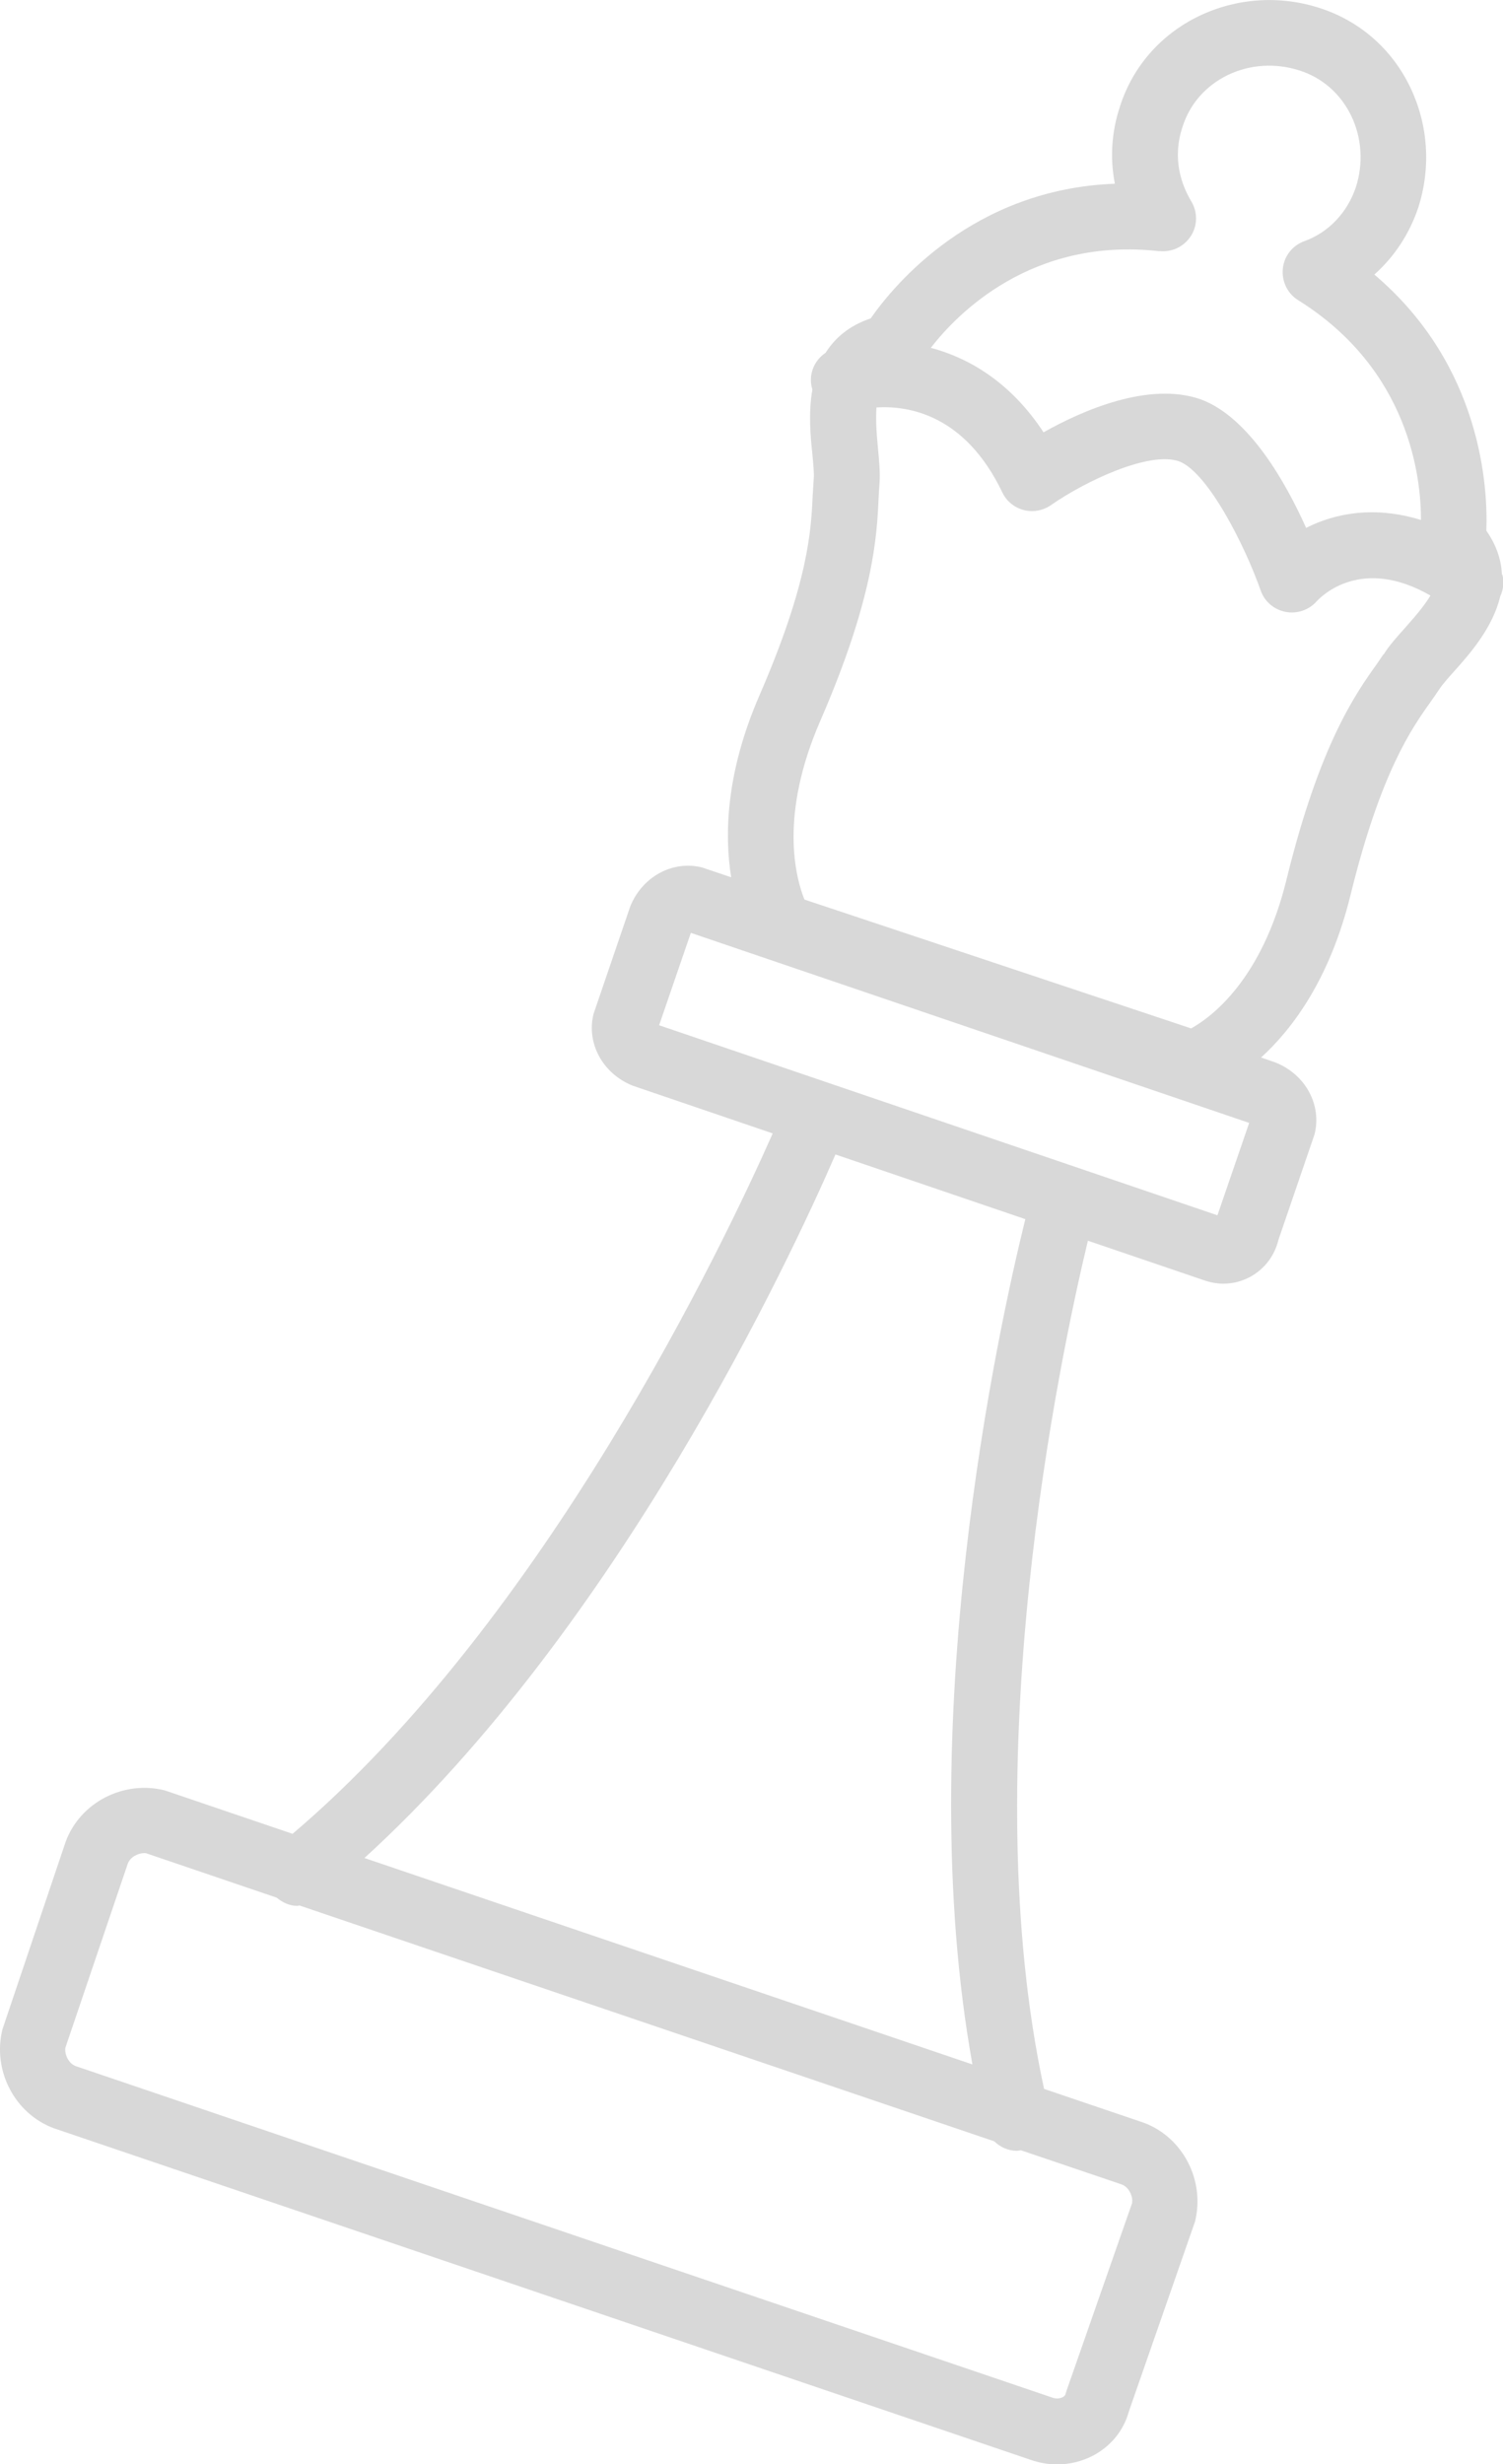 <?xml version="1.0" encoding="UTF-8"?>
<svg id="Livello_2" data-name="Livello 2" xmlns="http://www.w3.org/2000/svg" viewBox="0 0 85.74 140.56">
  <defs>
    <style>
      .cls-1 {
        fill: #d8d8d8;
        stroke-width: 0px;
      }
    </style>
  </defs>
  <g id="Livello_1-2" data-name="Livello 1">
    <path class="cls-1" d="M85.68,32.77c-.04-.8-.29-1.64-.89-2.5.09-2.38-.23-9.39-6.39-14.61,1.13-1,2-2.31,2.51-3.83.73-2.29.56-4.72-.46-6.85-1.05-2.19-2.9-3.8-5.19-4.53-2.29-.73-4.72-.56-6.85.46-2.19,1.05-3.8,2.9-4.52,5.16-.48,1.45-.58,2.95-.29,4.41-8.06.3-12.57,5.73-13.93,7.68-1.24.42-2.04,1.12-2.57,1.96-.67.45-1.01,1.27-.76,2.09,0,0,0,.01,0,.02-.23,1.34-.1,2.71,0,3.65.05.55.11,1.12.08,1.42-.02.3-.04.62-.06.97-.09,1.96-.23,4.93-3.03,11.38-1.92,4.41-2.01,7.95-1.62,10.39l-1.66-.56c-1.66-.42-3.41.51-4.1,2.23l-2.09,6.12c-.42,1.66.51,3.41,2.24,4.1l7.98,2.72c-2.78,6.28-12.97,27.7-27.39,39.95l-7.3-2.48c-2.33-.58-4.8.67-5.64,2.92L.14,115.75c-.58,2.33.68,4.8,2.92,5.64l55.68,18.9c.51.18,1.03.28,1.56.28.71,0,1.41-.17,2.05-.5,1.02-.54,1.75-1.43,2.05-2.53l3.77-10.82c.58-2.33-.67-4.8-2.92-5.64l-5.69-1.93c-4-18.49.88-41.64,2.5-48.38l6.55,2.23c.38.14.78.22,1.18.22.53,0,1.05-.13,1.53-.39.81-.44,1.39-1.2,1.61-2.11l2.06-6.02c.42-1.66-.5-3.41-2.24-4.1l-.81-.28c1.82-1.66,3.93-4.51,5.1-9.26,1.72-7.02,3.51-9.54,4.58-11.04.16-.23.31-.44.49-.71.15-.24.52-.66.88-1.06.83-.93,2.17-2.44,2.59-4.23.19-.4.23-.84.12-1.25ZM64.59,125.64l-3.75,10.73c-.02.05-.03.11-.05.16,0,.04-.03.13-.18.21-.16.08-.38.09-.58.02l-.05-.02L4.32,117.85c-.46-.17-.65-.76-.59-1.05l3.56-10.5c.15-.4.62-.6.93-.6.04,0,.09,0,.12.01l7.44,2.53c.34.28.74.47,1.17.47.05,0,.09-.02.14-.02l39.63,13.45c.34.33.79.54,1.29.54.08,0,.16-.02.23-.03l5.75,1.95c.46.17.65.76.59,1.03ZM55.46,117.75l-34.67-11.77c14.51-13.23,24.28-34.17,26.87-40.13l10.83,3.69c-1.57,6.36-6.49,28.88-3.02,48.2ZM69.45,69.32l-31.85-10.84,1.81-5.27,31.85,10.84-1.81,5.27ZM66.14,14.32c.71.08,1.4-.25,1.79-.85.39-.6.4-1.37.03-1.98-.56-.94-1.11-2.44-.5-4.26.41-1.3,1.33-2.34,2.58-2.95,1.27-.61,2.72-.7,4.09-.26,1.3.41,2.34,1.33,2.95,2.58.61,1.27.7,2.72.27,4.07-.49,1.46-1.56,2.59-2.95,3.09-.67.24-1.15.85-1.22,1.57-.07.71.26,1.41.87,1.79,6.37,3.97,7.02,10.16,7.01,12.54-2.64-.82-4.9-.39-6.55.45-1.16-2.58-3.25-6.31-6.01-7.33-2.96-1.04-6.77.64-8.97,1.88-1.85-2.82-4.21-4.23-6.43-4.82,1.5-1.94,5.77-6.34,13.04-5.51ZM78.93,37.31c-.11.17-.24.34-.37.54-1.23,1.72-3.28,4.61-5.17,12.32-1.4,5.72-4.29,7.85-5.44,8.49l-22.06-7.35c-.52-1.3-1.43-4.81.89-10.16,3.08-7.08,3.24-10.6,3.34-12.7.01-.3.03-.58.05-.84.05-.64-.02-1.34-.09-2.09-.1-1.01-.12-1.73-.08-2.28,1.82-.11,5.05.4,7.18,4.85.24.5.68.86,1.21,1,.53.14,1.1.04,1.55-.27,2.01-1.4,5.62-3.09,7.31-2.51,1.63.6,3.75,4.76,4.67,7.38.22.63.76,1.08,1.41,1.21.65.13,1.33-.1,1.77-.59.27-.3,2.56-2.61,6.5-.34-.27.46-.72,1.03-1.41,1.8-.5.56-.97,1.08-1.25,1.55Z"/>
  </g>
</svg>